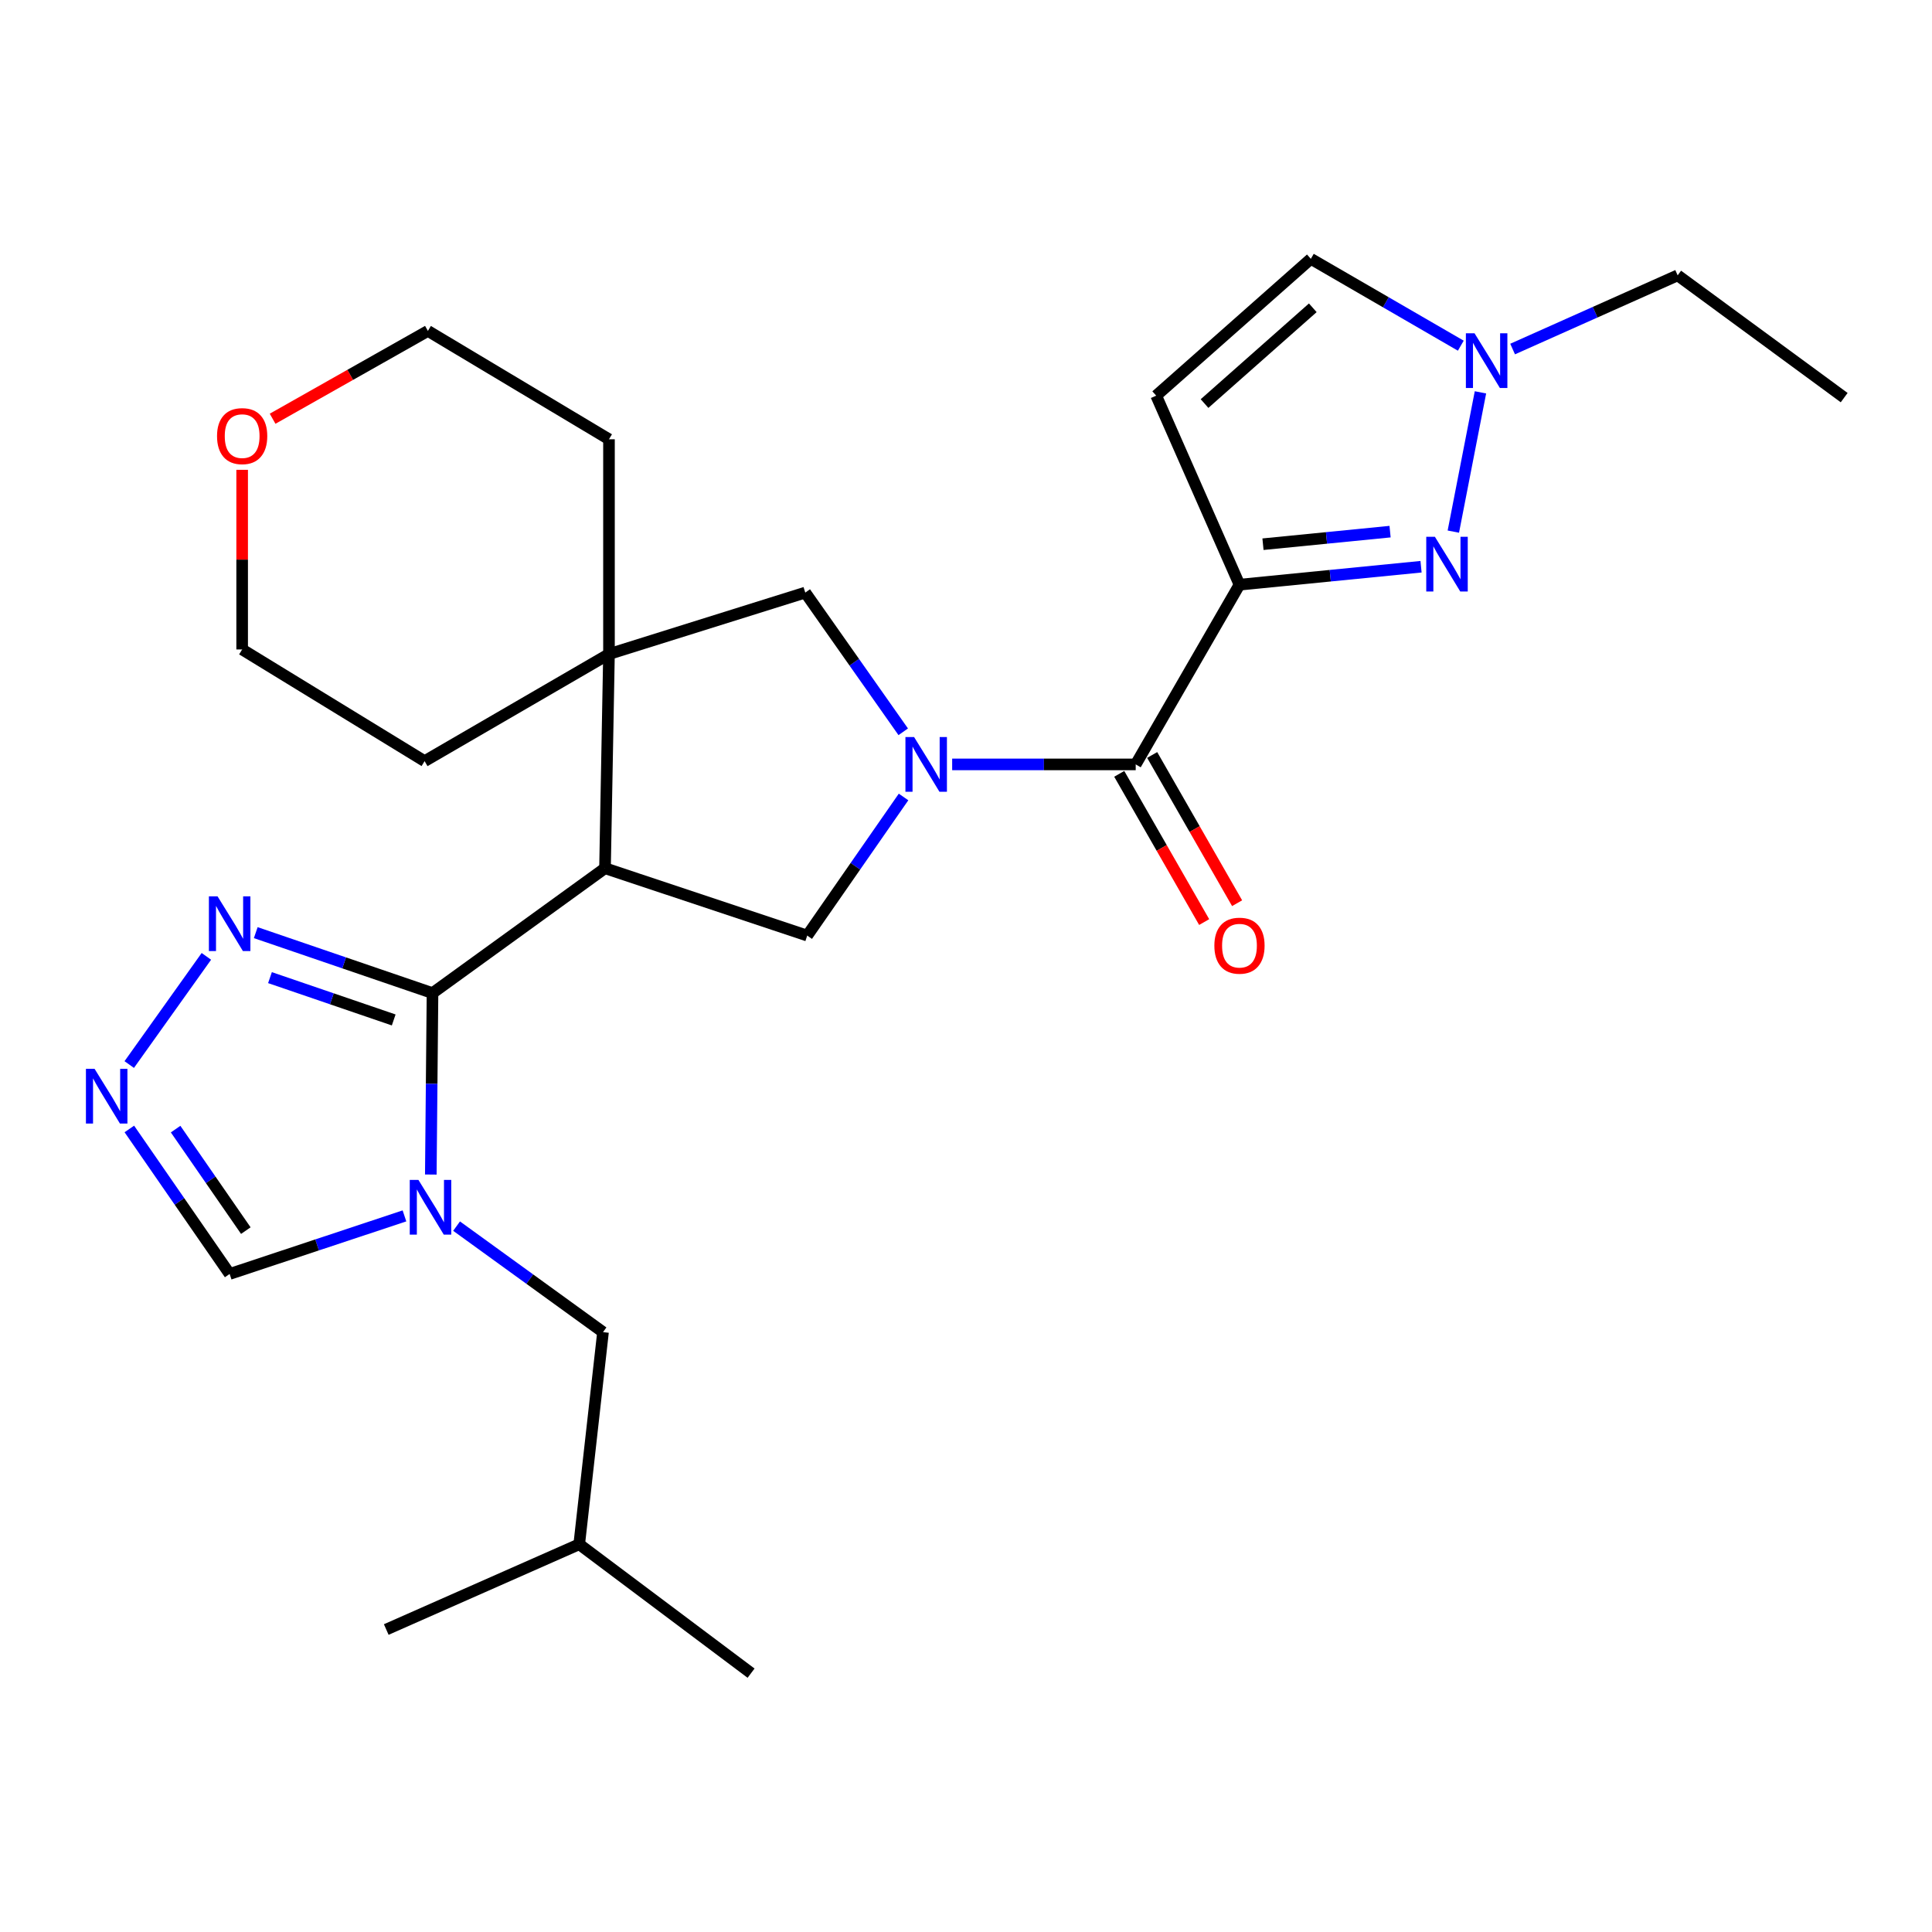 <?xml version='1.0' encoding='iso-8859-1'?>
<svg version='1.1' baseProfile='full'
              xmlns='http://www.w3.org/2000/svg'
                      xmlns:rdkit='http://www.rdkit.org/xml'
                      xmlns:xlink='http://www.w3.org/1999/xlink'
                  xml:space='preserve'
width='1000px' height='1000px' viewBox='0 0 1000 1000'>
<!-- END OF HEADER -->
<rect style='opacity:1.0;fill:#FFFFFF;stroke:none' width='1000' height='1000' x='0' y='0'> </rect>
<path class='bond-2' d='M 223.864,514.028 L 313.155,449.388' style='fill:none;fill-rule:evenodd;stroke:#000000;stroke-width:6px;stroke-linecap:butt;stroke-linejoin:miter;stroke-opacity:1' />
<path class='bond-3' d='M 223.864,514.028 L 223.425,560.984' style='fill:none;fill-rule:evenodd;stroke:#000000;stroke-width:6px;stroke-linecap:butt;stroke-linejoin:miter;stroke-opacity:1' />
<path class='bond-3' d='M 223.425,560.984 L 222.986,607.939' style='fill:none;fill-rule:evenodd;stroke:#0000FF;stroke-width:6px;stroke-linecap:butt;stroke-linejoin:miter;stroke-opacity:1' />
<path class='bond-8' d='M 223.864,514.028 L 178.121,498.381' style='fill:none;fill-rule:evenodd;stroke:#000000;stroke-width:6px;stroke-linecap:butt;stroke-linejoin:miter;stroke-opacity:1' />
<path class='bond-8' d='M 178.121,498.381 L 132.378,482.734' style='fill:none;fill-rule:evenodd;stroke:#0000FF;stroke-width:6px;stroke-linecap:butt;stroke-linejoin:miter;stroke-opacity:1' />
<path class='bond-8' d='M 203.781,527.927 L 171.761,516.974' style='fill:none;fill-rule:evenodd;stroke:#000000;stroke-width:6px;stroke-linecap:butt;stroke-linejoin:miter;stroke-opacity:1' />
<path class='bond-8' d='M 171.761,516.974 L 139.741,506.021' style='fill:none;fill-rule:evenodd;stroke:#0000FF;stroke-width:6px;stroke-linecap:butt;stroke-linejoin:miter;stroke-opacity:1' />
<path class='bond-0' d='M 467.675,412.512 L 442.746,448.385' style='fill:none;fill-rule:evenodd;stroke:#0000FF;stroke-width:6px;stroke-linecap:butt;stroke-linejoin:miter;stroke-opacity:1' />
<path class='bond-0' d='M 442.746,448.385 L 417.817,484.258' style='fill:none;fill-rule:evenodd;stroke:#000000;stroke-width:6px;stroke-linecap:butt;stroke-linejoin:miter;stroke-opacity:1' />
<path class='bond-5' d='M 492.841,395.654 L 540.341,395.654' style='fill:none;fill-rule:evenodd;stroke:#0000FF;stroke-width:6px;stroke-linecap:butt;stroke-linejoin:miter;stroke-opacity:1' />
<path class='bond-5' d='M 540.341,395.654 L 587.84,395.654' style='fill:none;fill-rule:evenodd;stroke:#000000;stroke-width:6px;stroke-linecap:butt;stroke-linejoin:miter;stroke-opacity:1' />
<path class='bond-28' d='M 467.511,378.776 L 442.157,342.75' style='fill:none;fill-rule:evenodd;stroke:#0000FF;stroke-width:6px;stroke-linecap:butt;stroke-linejoin:miter;stroke-opacity:1' />
<path class='bond-28' d='M 442.157,342.75 L 416.802,306.724' style='fill:none;fill-rule:evenodd;stroke:#000000;stroke-width:6px;stroke-linecap:butt;stroke-linejoin:miter;stroke-opacity:1' />
<path class='bond-1' d='M 641.552,302.63 L 587.84,395.654' style='fill:none;fill-rule:evenodd;stroke:#000000;stroke-width:6px;stroke-linecap:butt;stroke-linejoin:miter;stroke-opacity:1' />
<path class='bond-4' d='M 641.552,302.63 L 688.54,297.983' style='fill:none;fill-rule:evenodd;stroke:#000000;stroke-width:6px;stroke-linecap:butt;stroke-linejoin:miter;stroke-opacity:1' />
<path class='bond-4' d='M 688.54,297.983 L 735.527,293.336' style='fill:none;fill-rule:evenodd;stroke:#0000FF;stroke-width:6px;stroke-linecap:butt;stroke-linejoin:miter;stroke-opacity:1' />
<path class='bond-4' d='M 653.715,281.68 L 686.606,278.428' style='fill:none;fill-rule:evenodd;stroke:#000000;stroke-width:6px;stroke-linecap:butt;stroke-linejoin:miter;stroke-opacity:1' />
<path class='bond-4' d='M 686.606,278.428 L 719.497,275.175' style='fill:none;fill-rule:evenodd;stroke:#0000FF;stroke-width:6px;stroke-linecap:butt;stroke-linejoin:miter;stroke-opacity:1' />
<path class='bond-9' d='M 641.552,302.63 L 598.441,204.791' style='fill:none;fill-rule:evenodd;stroke:#000000;stroke-width:6px;stroke-linecap:butt;stroke-linejoin:miter;stroke-opacity:1' />
<path class='bond-6' d='M 313.155,449.388 L 417.817,484.258' style='fill:none;fill-rule:evenodd;stroke:#000000;stroke-width:6px;stroke-linecap:butt;stroke-linejoin:miter;stroke-opacity:1' />
<path class='bond-7' d='M 313.155,449.388 L 315.208,338.547' style='fill:none;fill-rule:evenodd;stroke:#000000;stroke-width:6px;stroke-linecap:butt;stroke-linejoin:miter;stroke-opacity:1' />
<path class='bond-13' d='M 209.349,629.347 L 164.106,644.374' style='fill:none;fill-rule:evenodd;stroke:#0000FF;stroke-width:6px;stroke-linecap:butt;stroke-linejoin:miter;stroke-opacity:1' />
<path class='bond-13' d='M 164.106,644.374 L 118.864,659.4' style='fill:none;fill-rule:evenodd;stroke:#000000;stroke-width:6px;stroke-linecap:butt;stroke-linejoin:miter;stroke-opacity:1' />
<path class='bond-15' d='M 236.323,634.64 L 274.221,662.075' style='fill:none;fill-rule:evenodd;stroke:#0000FF;stroke-width:6px;stroke-linecap:butt;stroke-linejoin:miter;stroke-opacity:1' />
<path class='bond-15' d='M 274.221,662.075 L 312.118,689.51' style='fill:none;fill-rule:evenodd;stroke:#000000;stroke-width:6px;stroke-linecap:butt;stroke-linejoin:miter;stroke-opacity:1' />
<path class='bond-11' d='M 752.246,275.165 L 766.282,203.082' style='fill:none;fill-rule:evenodd;stroke:#0000FF;stroke-width:6px;stroke-linecap:butt;stroke-linejoin:miter;stroke-opacity:1' />
<path class='bond-16' d='M 579.315,400.539 L 601.295,438.901' style='fill:none;fill-rule:evenodd;stroke:#000000;stroke-width:6px;stroke-linecap:butt;stroke-linejoin:miter;stroke-opacity:1' />
<path class='bond-16' d='M 601.295,438.901 L 623.275,477.263' style='fill:none;fill-rule:evenodd;stroke:#FF0000;stroke-width:6px;stroke-linecap:butt;stroke-linejoin:miter;stroke-opacity:1' />
<path class='bond-16' d='M 596.365,390.77 L 618.345,429.132' style='fill:none;fill-rule:evenodd;stroke:#000000;stroke-width:6px;stroke-linecap:butt;stroke-linejoin:miter;stroke-opacity:1' />
<path class='bond-16' d='M 618.345,429.132 L 640.325,467.494' style='fill:none;fill-rule:evenodd;stroke:#FF0000;stroke-width:6px;stroke-linecap:butt;stroke-linejoin:miter;stroke-opacity:1' />
<path class='bond-12' d='M 315.208,338.547 L 416.802,306.724' style='fill:none;fill-rule:evenodd;stroke:#000000;stroke-width:6px;stroke-linecap:butt;stroke-linejoin:miter;stroke-opacity:1' />
<path class='bond-18' d='M 315.208,338.547 L 315.208,227.367' style='fill:none;fill-rule:evenodd;stroke:#000000;stroke-width:6px;stroke-linecap:butt;stroke-linejoin:miter;stroke-opacity:1' />
<path class='bond-19' d='M 315.208,338.547 L 219.77,393.962' style='fill:none;fill-rule:evenodd;stroke:#000000;stroke-width:6px;stroke-linecap:butt;stroke-linejoin:miter;stroke-opacity:1' />
<path class='bond-10' d='M 106.815,495.012 L 66.896,551.009' style='fill:none;fill-rule:evenodd;stroke:#0000FF;stroke-width:6px;stroke-linecap:butt;stroke-linejoin:miter;stroke-opacity:1' />
<path class='bond-14' d='M 598.441,204.791 L 678.485,133.972' style='fill:none;fill-rule:evenodd;stroke:#000000;stroke-width:6px;stroke-linecap:butt;stroke-linejoin:miter;stroke-opacity:1' />
<path class='bond-14' d='M 623.469,208.885 L 679.499,159.312' style='fill:none;fill-rule:evenodd;stroke:#000000;stroke-width:6px;stroke-linecap:butt;stroke-linejoin:miter;stroke-opacity:1' />
<path class='bond-27' d='M 66.947,584.348 L 92.905,621.874' style='fill:none;fill-rule:evenodd;stroke:#0000FF;stroke-width:6px;stroke-linecap:butt;stroke-linejoin:miter;stroke-opacity:1' />
<path class='bond-27' d='M 92.905,621.874 L 118.864,659.4' style='fill:none;fill-rule:evenodd;stroke:#000000;stroke-width:6px;stroke-linecap:butt;stroke-linejoin:miter;stroke-opacity:1' />
<path class='bond-27' d='M 90.895,584.427 L 109.066,610.695' style='fill:none;fill-rule:evenodd;stroke:#0000FF;stroke-width:6px;stroke-linecap:butt;stroke-linejoin:miter;stroke-opacity:1' />
<path class='bond-27' d='M 109.066,610.695 L 127.237,636.963' style='fill:none;fill-rule:evenodd;stroke:#000000;stroke-width:6px;stroke-linecap:butt;stroke-linejoin:miter;stroke-opacity:1' />
<path class='bond-20' d='M 782.926,180.664 L 825.64,161.592' style='fill:none;fill-rule:evenodd;stroke:#0000FF;stroke-width:6px;stroke-linecap:butt;stroke-linejoin:miter;stroke-opacity:1' />
<path class='bond-20' d='M 825.64,161.592 L 868.355,142.52' style='fill:none;fill-rule:evenodd;stroke:#000000;stroke-width:6px;stroke-linecap:butt;stroke-linejoin:miter;stroke-opacity:1' />
<path class='bond-30' d='M 756.11,178.926 L 717.297,156.449' style='fill:none;fill-rule:evenodd;stroke:#0000FF;stroke-width:6px;stroke-linecap:butt;stroke-linejoin:miter;stroke-opacity:1' />
<path class='bond-30' d='M 717.297,156.449 L 678.485,133.972' style='fill:none;fill-rule:evenodd;stroke:#000000;stroke-width:6px;stroke-linecap:butt;stroke-linejoin:miter;stroke-opacity:1' />
<path class='bond-21' d='M 312.118,689.51 L 299.804,799.303' style='fill:none;fill-rule:evenodd;stroke:#000000;stroke-width:6px;stroke-linecap:butt;stroke-linejoin:miter;stroke-opacity:1' />
<path class='bond-17' d='M 125.338,243.176 L 125.338,289.666' style='fill:none;fill-rule:evenodd;stroke:#FF0000;stroke-width:6px;stroke-linecap:butt;stroke-linejoin:miter;stroke-opacity:1' />
<path class='bond-17' d='M 125.338,289.666 L 125.338,336.156' style='fill:none;fill-rule:evenodd;stroke:#000000;stroke-width:6px;stroke-linecap:butt;stroke-linejoin:miter;stroke-opacity:1' />
<path class='bond-29' d='M 141.099,216.741 L 181.292,194.014' style='fill:none;fill-rule:evenodd;stroke:#FF0000;stroke-width:6px;stroke-linecap:butt;stroke-linejoin:miter;stroke-opacity:1' />
<path class='bond-29' d='M 181.292,194.014 L 221.484,171.286' style='fill:none;fill-rule:evenodd;stroke:#000000;stroke-width:6px;stroke-linecap:butt;stroke-linejoin:miter;stroke-opacity:1' />
<path class='bond-23' d='M 315.208,227.367 L 221.484,171.286' style='fill:none;fill-rule:evenodd;stroke:#000000;stroke-width:6px;stroke-linecap:butt;stroke-linejoin:miter;stroke-opacity:1' />
<path class='bond-22' d='M 219.77,393.962 L 125.338,336.156' style='fill:none;fill-rule:evenodd;stroke:#000000;stroke-width:6px;stroke-linecap:butt;stroke-linejoin:miter;stroke-opacity:1' />
<path class='bond-24' d='M 868.355,142.52 L 954.545,205.806' style='fill:none;fill-rule:evenodd;stroke:#000000;stroke-width:6px;stroke-linecap:butt;stroke-linejoin:miter;stroke-opacity:1' />
<path class='bond-25' d='M 299.804,799.303 L 388.756,866.028' style='fill:none;fill-rule:evenodd;stroke:#000000;stroke-width:6px;stroke-linecap:butt;stroke-linejoin:miter;stroke-opacity:1' />
<path class='bond-26' d='M 299.804,799.303 L 199.923,843.441' style='fill:none;fill-rule:evenodd;stroke:#000000;stroke-width:6px;stroke-linecap:butt;stroke-linejoin:miter;stroke-opacity:1' />
<path  class='atom-1' d='M 473.13 381.494
L 482.41 396.494
Q 483.33 397.974, 484.81 400.654
Q 486.29 403.334, 486.37 403.494
L 486.37 381.494
L 490.13 381.494
L 490.13 409.814
L 486.25 409.814
L 476.29 393.414
Q 475.13 391.494, 473.89 389.294
Q 472.69 387.094, 472.33 386.414
L 472.33 409.814
L 468.65 409.814
L 468.65 381.494
L 473.13 381.494
' fill='#0000FF'/>
<path  class='atom-4' d='M 216.567 610.71
L 225.847 625.71
Q 226.767 627.19, 228.247 629.87
Q 229.727 632.55, 229.807 632.71
L 229.807 610.71
L 233.567 610.71
L 233.567 639.03
L 229.687 639.03
L 219.727 622.63
Q 218.567 620.71, 217.327 618.51
Q 216.127 616.31, 215.767 615.63
L 215.767 639.03
L 212.087 639.03
L 212.087 610.71
L 216.567 610.71
' fill='#0000FF'/>
<path  class='atom-5' d='M 742.706 277.848
L 751.986 292.848
Q 752.906 294.328, 754.386 297.008
Q 755.866 299.688, 755.946 299.848
L 755.946 277.848
L 759.706 277.848
L 759.706 306.168
L 755.826 306.168
L 745.866 289.768
Q 744.706 287.848, 743.466 285.648
Q 742.266 283.448, 741.906 282.768
L 741.906 306.168
L 738.226 306.168
L 738.226 277.848
L 742.706 277.848
' fill='#0000FF'/>
<path  class='atom-9' d='M 112.604 463.951
L 121.884 478.951
Q 122.804 480.431, 124.284 483.111
Q 125.764 485.791, 125.844 485.951
L 125.844 463.951
L 129.604 463.951
L 129.604 492.271
L 125.724 492.271
L 115.764 475.871
Q 114.604 473.951, 113.364 471.751
Q 112.164 469.551, 111.804 468.871
L 111.804 492.271
L 108.124 492.271
L 108.124 463.951
L 112.604 463.951
' fill='#0000FF'/>
<path  class='atom-11' d='M 48.957 553.231
L 58.237 568.231
Q 59.157 569.711, 60.637 572.391
Q 62.117 575.071, 62.197 575.231
L 62.197 553.231
L 65.957 553.231
L 65.957 581.551
L 62.077 581.551
L 52.117 565.151
Q 50.957 563.231, 49.717 561.031
Q 48.517 558.831, 48.157 558.151
L 48.157 581.551
L 44.477 581.551
L 44.477 553.231
L 48.957 553.231
' fill='#0000FF'/>
<path  class='atom-12' d='M 763.219 172.508
L 772.499 187.508
Q 773.419 188.988, 774.899 191.668
Q 776.379 194.348, 776.459 194.508
L 776.459 172.508
L 780.219 172.508
L 780.219 200.828
L 776.339 200.828
L 766.379 184.428
Q 765.219 182.508, 763.979 180.308
Q 762.779 178.108, 762.419 177.428
L 762.419 200.828
L 758.739 200.828
L 758.739 172.508
L 763.219 172.508
' fill='#0000FF'/>
<path  class='atom-17' d='M 628.552 489.48
Q 628.552 482.68, 631.912 478.88
Q 635.272 475.08, 641.552 475.08
Q 647.832 475.08, 651.192 478.88
Q 654.552 482.68, 654.552 489.48
Q 654.552 496.36, 651.152 500.28
Q 647.752 504.16, 641.552 504.16
Q 635.312 504.16, 631.912 500.28
Q 628.552 496.4, 628.552 489.48
M 641.552 500.96
Q 645.872 500.96, 648.192 498.08
Q 650.552 495.16, 650.552 489.48
Q 650.552 483.92, 648.192 481.12
Q 645.872 478.28, 641.552 478.28
Q 637.232 478.28, 634.872 481.08
Q 632.552 483.88, 632.552 489.48
Q 632.552 495.2, 634.872 498.08
Q 637.232 500.96, 641.552 500.96
' fill='#FF0000'/>
<path  class='atom-18' d='M 112.338 225.733
Q 112.338 218.933, 115.698 215.133
Q 119.058 211.333, 125.338 211.333
Q 131.618 211.333, 134.978 215.133
Q 138.338 218.933, 138.338 225.733
Q 138.338 232.613, 134.938 236.533
Q 131.538 240.413, 125.338 240.413
Q 119.098 240.413, 115.698 236.533
Q 112.338 232.653, 112.338 225.733
M 125.338 237.213
Q 129.658 237.213, 131.978 234.333
Q 134.338 231.413, 134.338 225.733
Q 134.338 220.173, 131.978 217.373
Q 129.658 214.533, 125.338 214.533
Q 121.018 214.533, 118.658 217.333
Q 116.338 220.133, 116.338 225.733
Q 116.338 231.453, 118.658 234.333
Q 121.018 237.213, 125.338 237.213
' fill='#FF0000'/>
</svg>
